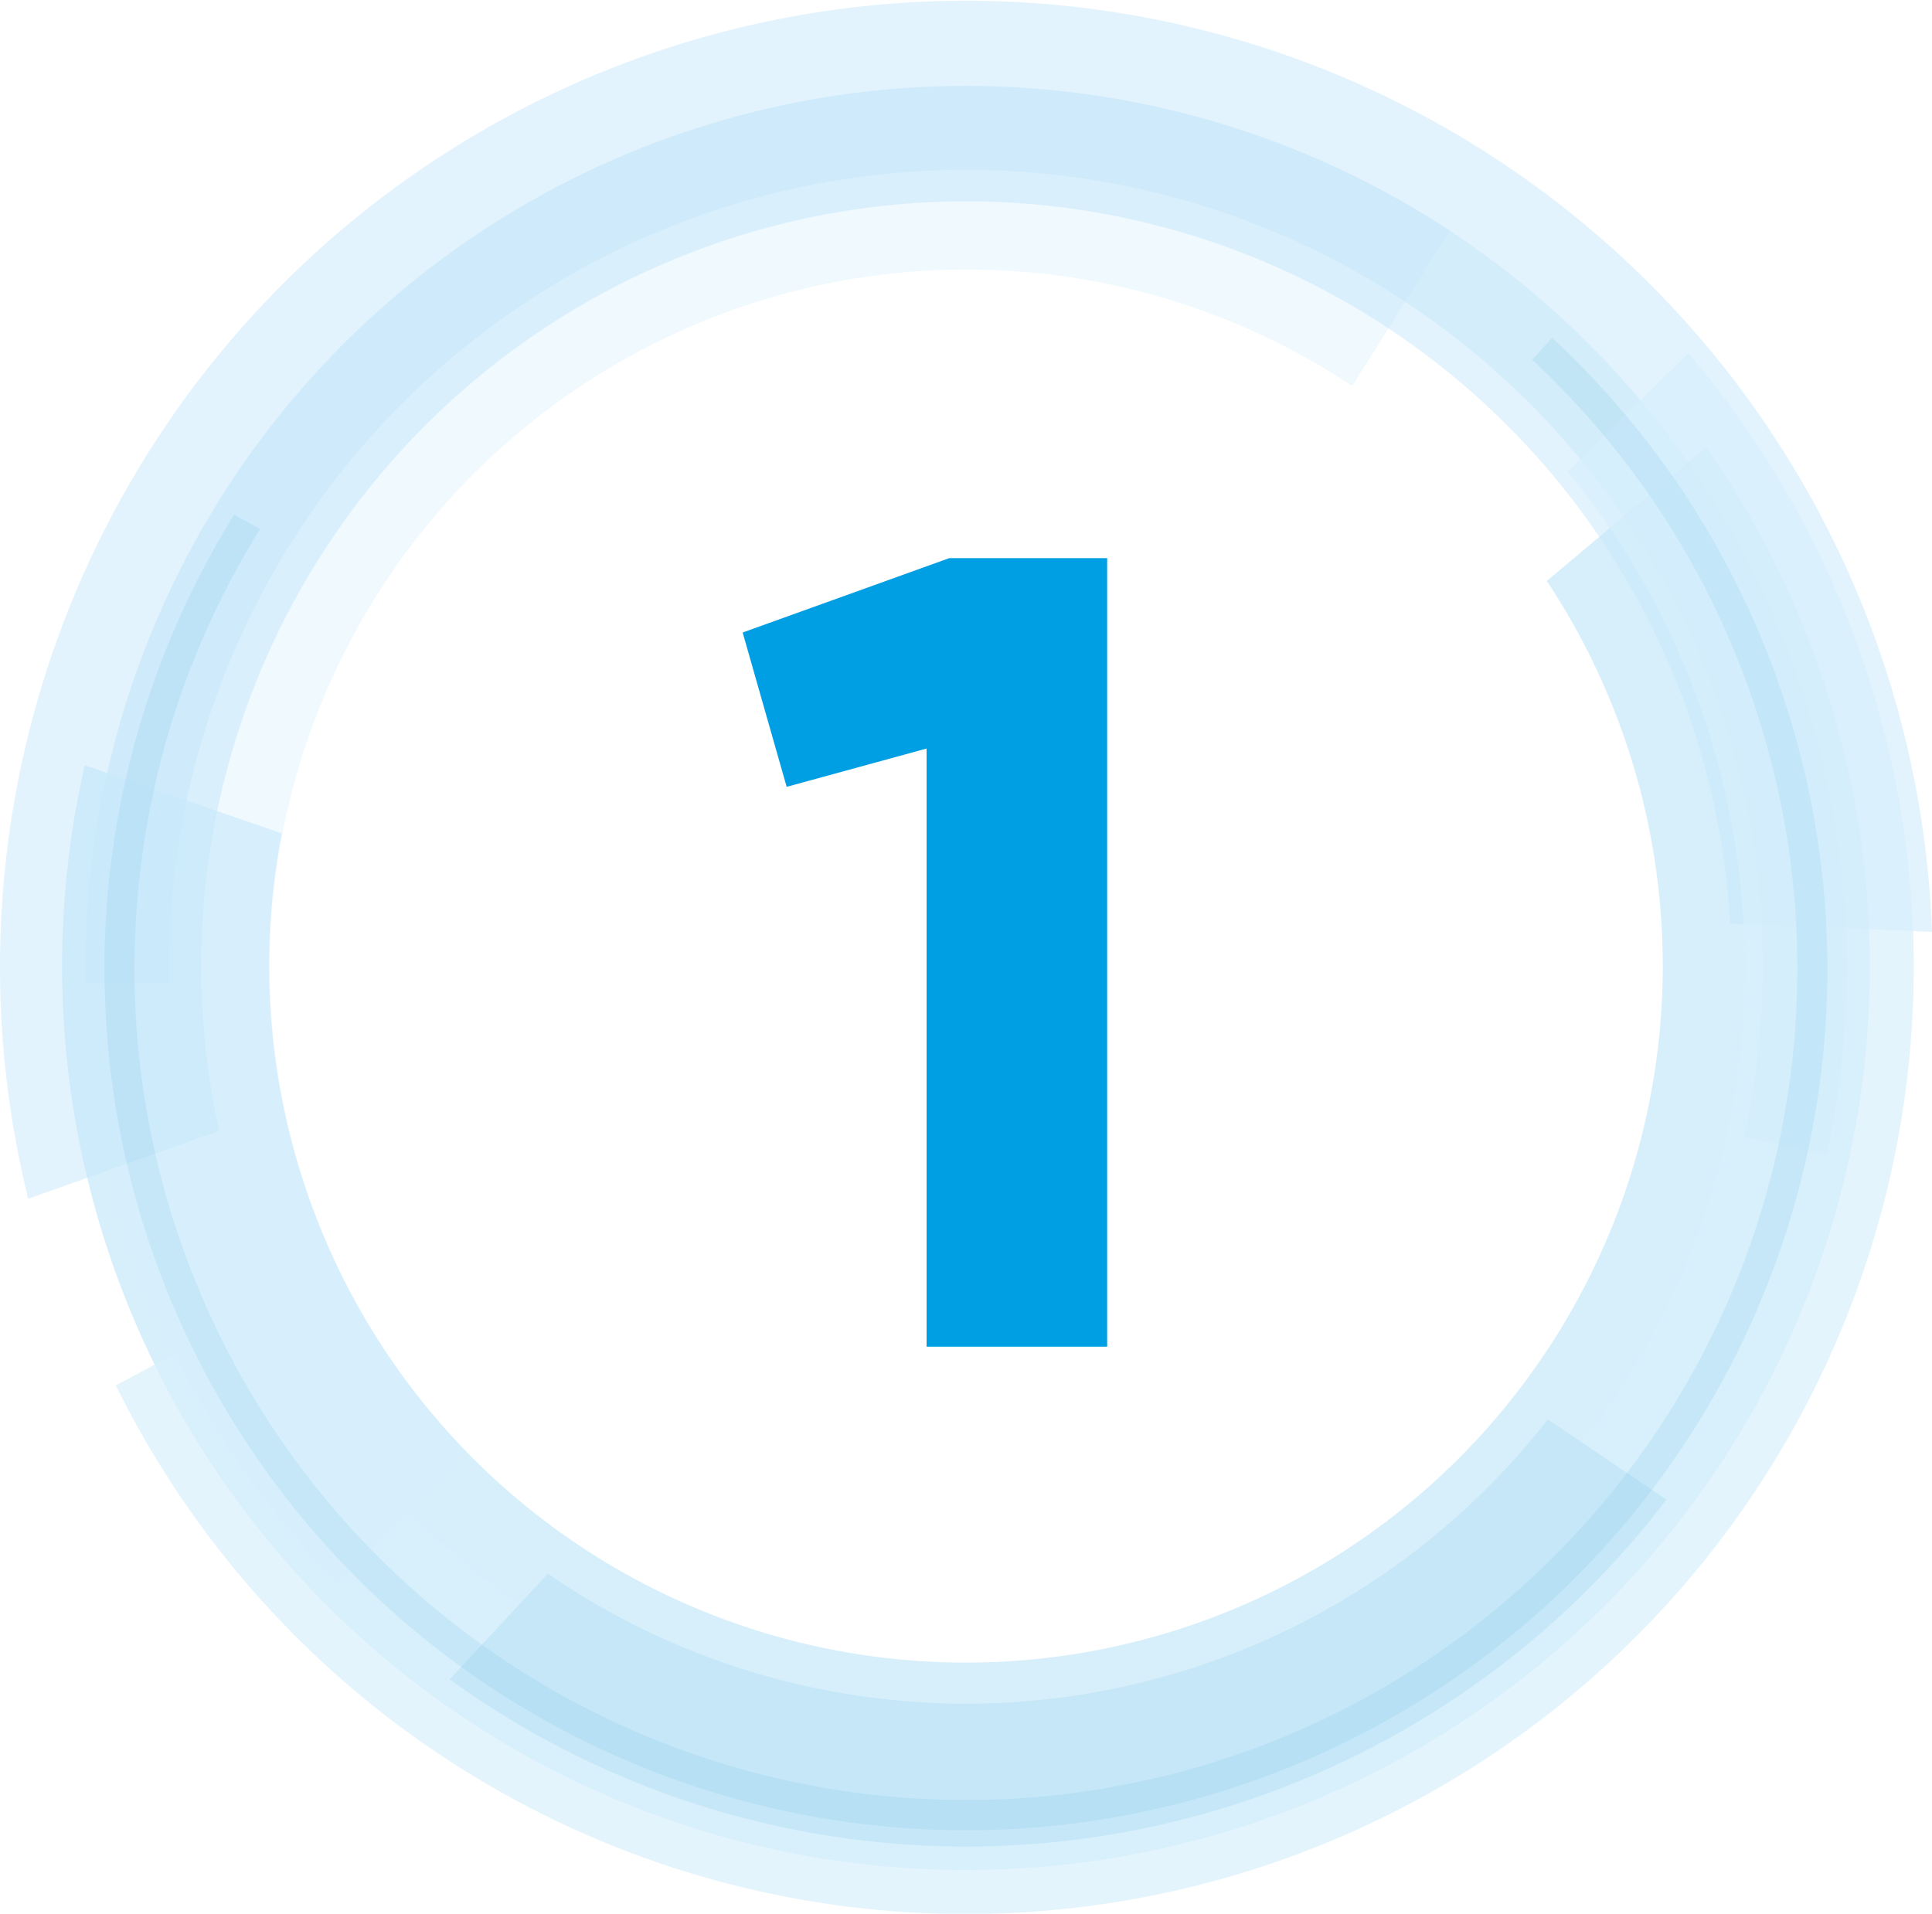 <svg xmlns="http://www.w3.org/2000/svg" width="318.496" height="315.542" viewBox="0 0 318.496 315.542"><g id="Gruppe_1901" data-name="Gruppe 1901" transform="translate(-585.57 -2066.744)"><path id="Pfad_206" data-name="Pfad 206" d="M36.724-187.6,2.68-175.343,9.935-149.9,33-156.214V-57.6H62.769v-130Z" transform="translate(705.32 2346.371)" fill="#009ee3"></path><g id="Gruppe_539" data-name="Gruppe 539" transform="translate(337.775 1940.65)" opacity="0.5"><path id="Pfad_252" data-name="Pfad 252" d="M503.687,228.318a114.878,114.878,0,1,1-208.548,41.617L262.66,258.693A149,149,0,1,0,529.909,206.27Z" transform="translate(-0.896 -6.437)" fill="#8dd1f6" opacity="0.7" style="mix-blend-mode: multiply;isolation: isolate"></path><path id="Pfad_253" data-name="Pfad 253" d="M325.57,366.317A114.9,114.9,0,0,1,471.94,190.945L488.1,165.37A145.14,145.14,0,0,0,304.871,388.413Z" transform="translate(-1.236 -1.236)" fill="#b0e0fa" opacity="0.4" style="mix-blend-mode: multiply;isolation: isolate"></path><path id="Pfad_254" data-name="Pfad 254" d="M283.931,312.54a126.112,126.112,0,1,1,249.074-34.162l33.285,1.347a159.3,159.3,0,1,0-313.841,44.013Z" transform="translate(0 0)" fill="#8dd1f6" opacity="0.5" style="mix-blend-mode: multiply;isolation: isolate"></path><path id="Pfad_255" data-name="Pfad 255" d="M276.94,289.426c-.019-.929-.036-1.859-.036-2.792a131.371,131.371,0,1,1,259.705,28.161l13.478,2.842a145.151,145.151,0,1,0-286.955-31c0,.934.018,1.863.035,2.792Z" transform="translate(-1.231 -1.236)" fill="#8dd1f6" opacity="0.5" style="mix-blend-mode: multiply;isolation: isolate"></path><path id="Pfad_256" data-name="Pfad 256" d="M527.815,189.374l-19.925,19.57A128.4,128.4,0,1,1,293.165,346.515l-24.61,13.061a156.248,156.248,0,1,0,259.26-170.2Z" transform="translate(-1.667 -5.081)" fill="#b0e0fa" opacity="0.7" style="mix-blend-mode: multiply;isolation: isolate"></path><path id="Pfad_257" data-name="Pfad 257" d="M509.432,380.545a121.591,121.591,0,0,1-164.846,25.442L328.4,423.394a145.14,145.14,0,0,0,200.582-29.631Z" transform="translate(-6.472 -20.429)" fill="#008cd0" opacity="0.2" style="mix-blend-mode: multiply;isolation: isolate"></path><path id="Pfad_258" data-name="Pfad 258" d="M505.155,186.616l-3.282,3.663a137.068,137.068,0,1,1-209.675,27.9l-4.3-2.4a142.01,142.01,0,1,0,217.255-29.159Z" transform="translate(-1.506 -4.859)" fill="#008cd0" opacity="0.2" style="mix-blend-mode: multiply;isolation: isolate"></path></g></g></svg>